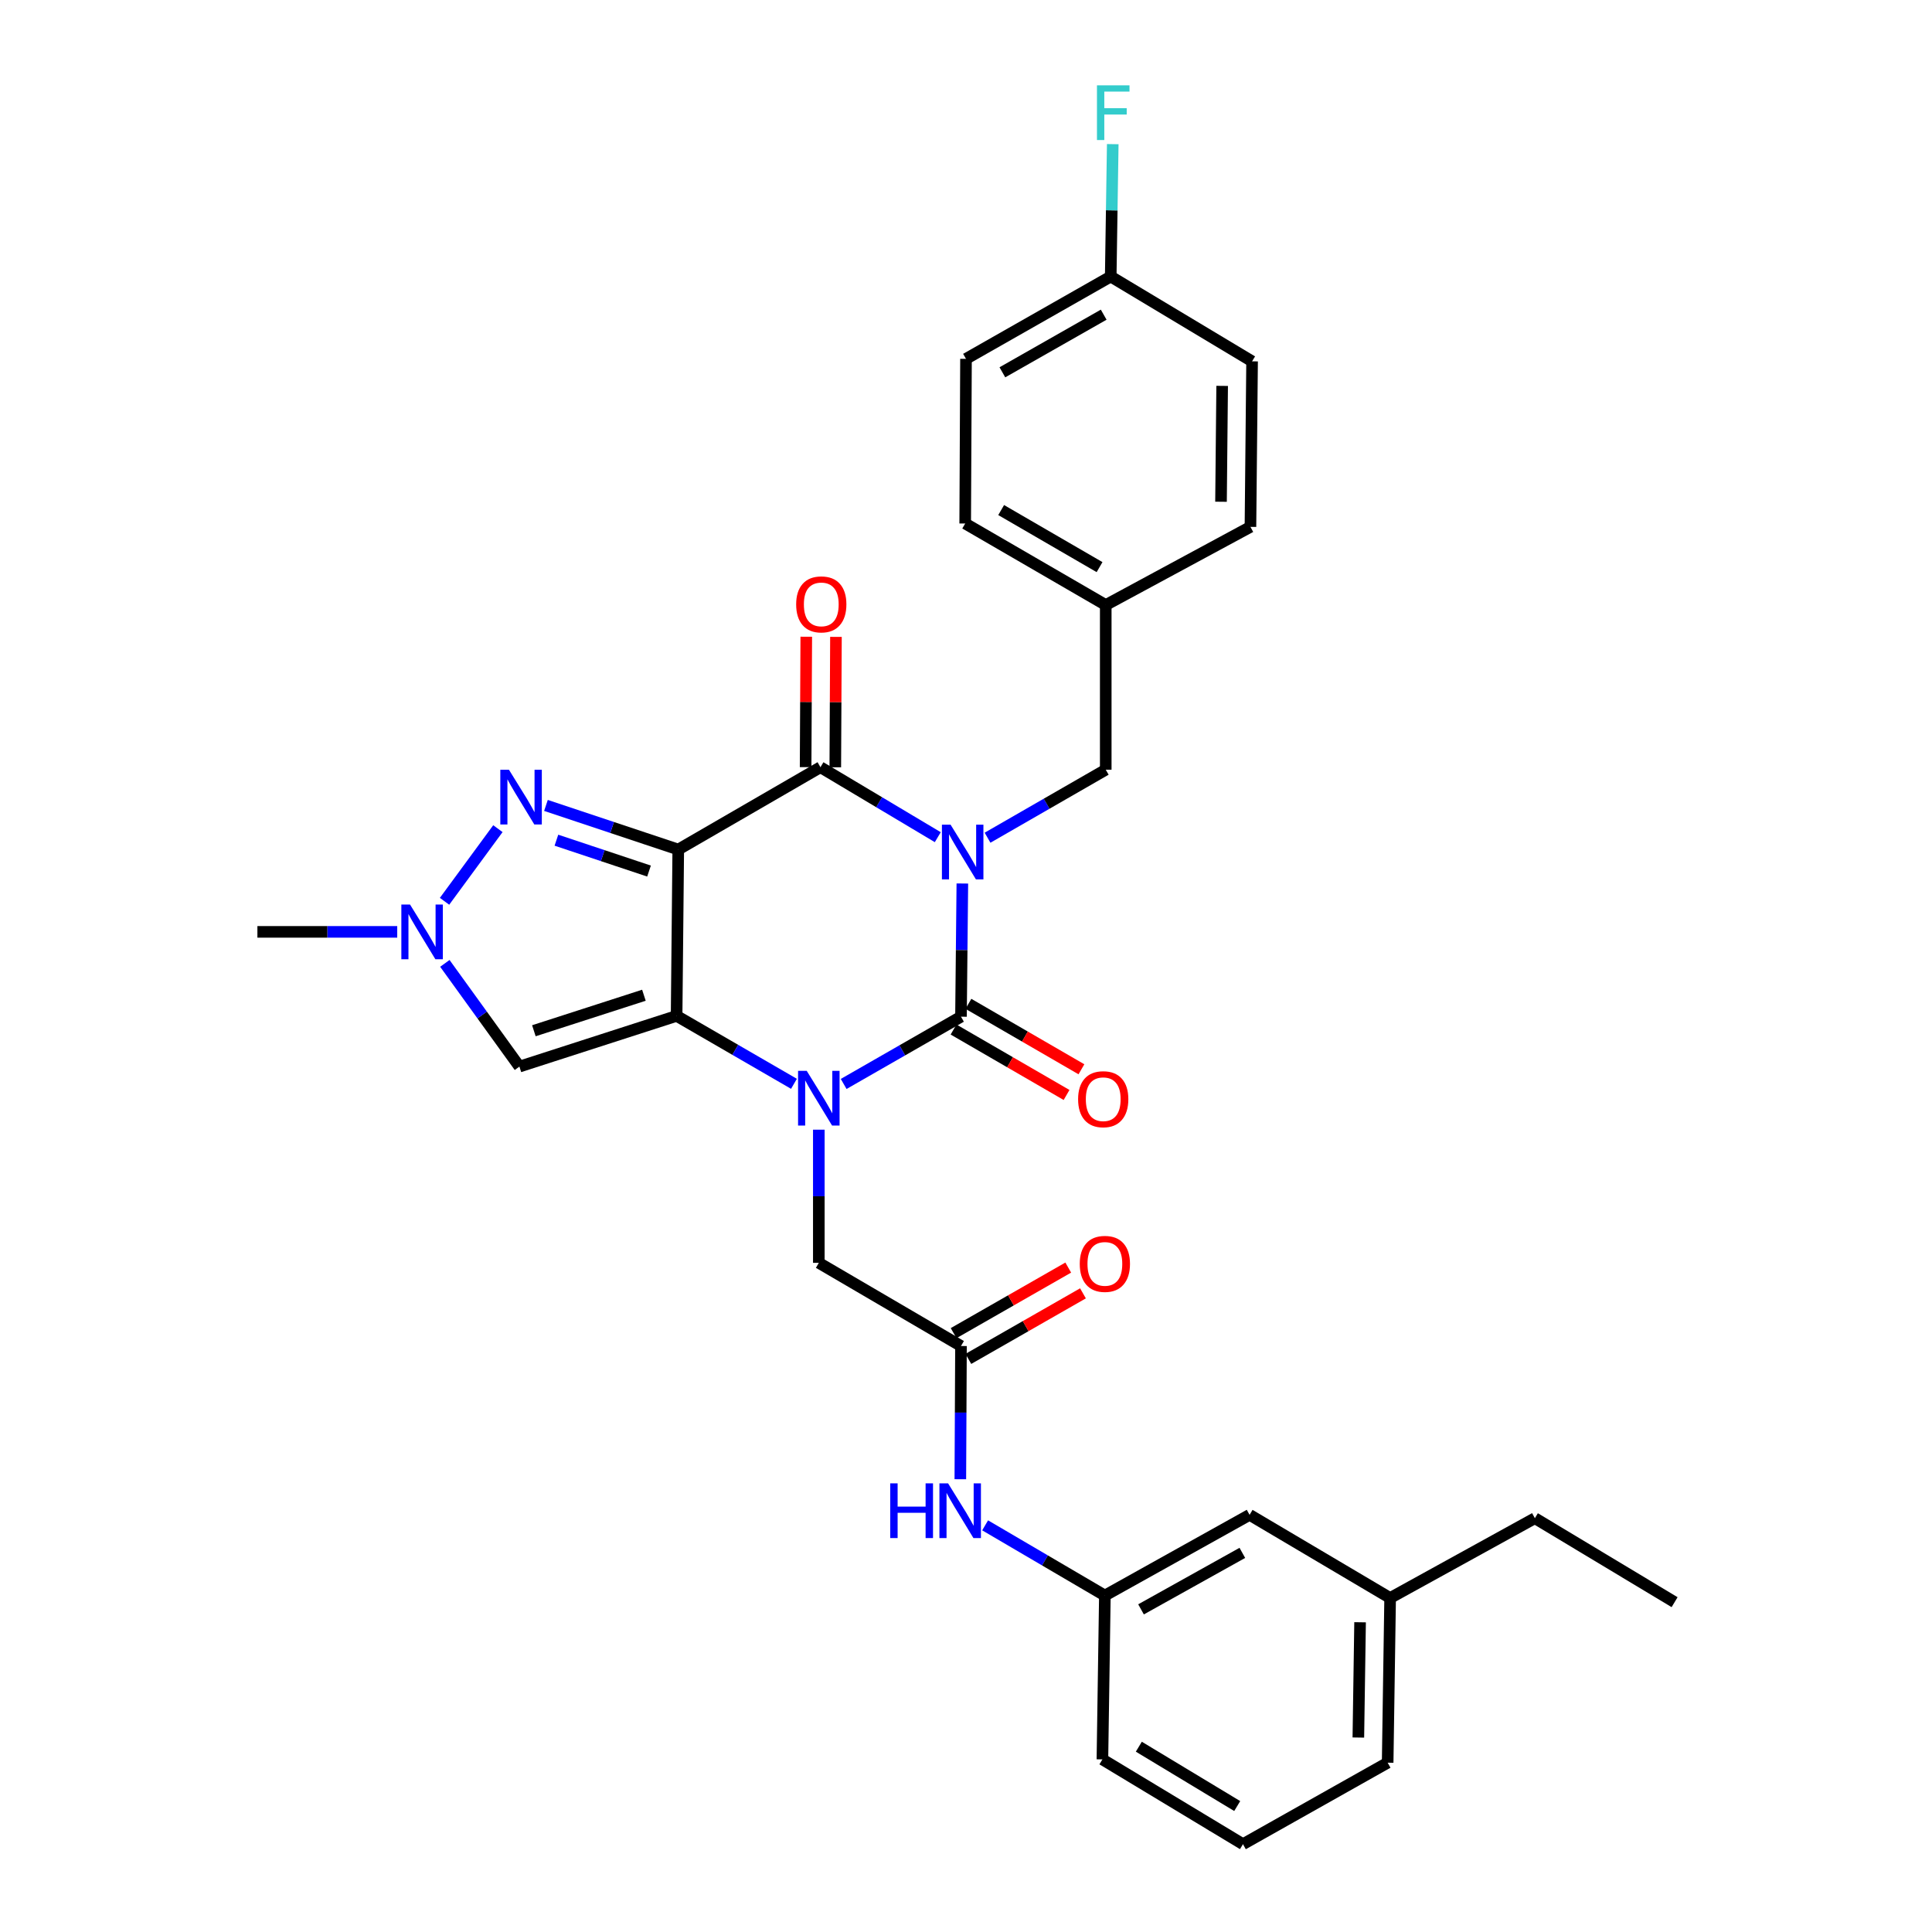 <?xml version='1.0' encoding='iso-8859-1'?>
<svg version='1.1' baseProfile='full'
              xmlns='http://www.w3.org/2000/svg'
                      xmlns:rdkit='http://www.rdkit.org/xml'
                      xmlns:xlink='http://www.w3.org/1999/xlink'
                  xml:space='preserve'
width='1000px' height='1000px' viewBox='0 0 1000 1000'>
<!-- END OF HEADER -->
<rect style='opacity:1.0;fill:#FFFFFF;stroke:none' width='1000' height='1000' x='0' y='0'> </rect>
<path class='bond-3' d='M 498.11,457.299 L 497.758,491.767' style='fill:none;fill-rule:evenodd;stroke:#0000FF;stroke-width:6px;stroke-linecap:butt;stroke-linejoin:miter;stroke-opacity:1' />
<path class='bond-3' d='M 497.758,491.767 L 497.405,526.235' style='fill:none;fill-rule:evenodd;stroke:#000000;stroke-width:6px;stroke-linecap:butt;stroke-linejoin:miter;stroke-opacity:1' />
<path class='bond-4' d='M 485.393,433.325 L 455.029,415.216' style='fill:none;fill-rule:evenodd;stroke:#0000FF;stroke-width:6px;stroke-linecap:butt;stroke-linejoin:miter;stroke-opacity:1' />
<path class='bond-4' d='M 455.029,415.216 L 424.665,397.107' style='fill:none;fill-rule:evenodd;stroke:#000000;stroke-width:6px;stroke-linecap:butt;stroke-linejoin:miter;stroke-opacity:1' />
<path class='bond-10' d='M 511.152,433.599 L 541.741,415.997' style='fill:none;fill-rule:evenodd;stroke:#0000FF;stroke-width:6px;stroke-linecap:butt;stroke-linejoin:miter;stroke-opacity:1' />
<path class='bond-10' d='M 541.741,415.997 L 572.331,398.395' style='fill:none;fill-rule:evenodd;stroke:#000000;stroke-width:6px;stroke-linecap:butt;stroke-linejoin:miter;stroke-opacity:1' />
<path class='bond-0' d='M 351.062,439.72 L 424.665,397.107' style='fill:none;fill-rule:evenodd;stroke:#000000;stroke-width:6px;stroke-linecap:butt;stroke-linejoin:miter;stroke-opacity:1' />
<path class='bond-1' d='M 351.062,439.72 L 350.209,525.817' style='fill:none;fill-rule:evenodd;stroke:#000000;stroke-width:6px;stroke-linecap:butt;stroke-linejoin:miter;stroke-opacity:1' />
<path class='bond-5' d='M 351.062,439.72 L 316.824,428.302' style='fill:none;fill-rule:evenodd;stroke:#000000;stroke-width:6px;stroke-linecap:butt;stroke-linejoin:miter;stroke-opacity:1' />
<path class='bond-5' d='M 316.824,428.302 L 282.586,416.885' style='fill:none;fill-rule:evenodd;stroke:#0000FF;stroke-width:6px;stroke-linecap:butt;stroke-linejoin:miter;stroke-opacity:1' />
<path class='bond-5' d='M 335.931,450.868 L 311.964,442.876' style='fill:none;fill-rule:evenodd;stroke:#000000;stroke-width:6px;stroke-linecap:butt;stroke-linejoin:miter;stroke-opacity:1' />
<path class='bond-5' d='M 311.964,442.876 L 287.998,434.884' style='fill:none;fill-rule:evenodd;stroke:#0000FF;stroke-width:6px;stroke-linecap:butt;stroke-linejoin:miter;stroke-opacity:1' />
<path class='bond-6' d='M 350.209,525.817 L 268.848,552.07' style='fill:none;fill-rule:evenodd;stroke:#000000;stroke-width:6px;stroke-linecap:butt;stroke-linejoin:miter;stroke-opacity:1' />
<path class='bond-6' d='M 333.287,515.135 L 276.335,533.512' style='fill:none;fill-rule:evenodd;stroke:#000000;stroke-width:6px;stroke-linecap:butt;stroke-linejoin:miter;stroke-opacity:1' />
<path class='bond-31' d='M 350.209,525.817 L 380.581,543.4' style='fill:none;fill-rule:evenodd;stroke:#000000;stroke-width:6px;stroke-linecap:butt;stroke-linejoin:miter;stroke-opacity:1' />
<path class='bond-31' d='M 380.581,543.4 L 410.954,560.982' style='fill:none;fill-rule:evenodd;stroke:#0000FF;stroke-width:6px;stroke-linecap:butt;stroke-linejoin:miter;stroke-opacity:1' />
<path class='bond-2' d='M 436.681,561.056 L 467.043,543.646' style='fill:none;fill-rule:evenodd;stroke:#0000FF;stroke-width:6px;stroke-linecap:butt;stroke-linejoin:miter;stroke-opacity:1' />
<path class='bond-2' d='M 467.043,543.646 L 497.405,526.235' style='fill:none;fill-rule:evenodd;stroke:#000000;stroke-width:6px;stroke-linecap:butt;stroke-linejoin:miter;stroke-opacity:1' />
<path class='bond-8' d='M 423.82,584.721 L 423.82,619.185' style='fill:none;fill-rule:evenodd;stroke:#0000FF;stroke-width:6px;stroke-linecap:butt;stroke-linejoin:miter;stroke-opacity:1' />
<path class='bond-8' d='M 423.82,619.185 L 423.82,653.649' style='fill:none;fill-rule:evenodd;stroke:#000000;stroke-width:6px;stroke-linecap:butt;stroke-linejoin:miter;stroke-opacity:1' />
<path class='bond-11' d='M 493.556,532.883 L 522.803,549.818' style='fill:none;fill-rule:evenodd;stroke:#000000;stroke-width:6px;stroke-linecap:butt;stroke-linejoin:miter;stroke-opacity:1' />
<path class='bond-11' d='M 522.803,549.818 L 552.049,566.754' style='fill:none;fill-rule:evenodd;stroke:#FF0000;stroke-width:6px;stroke-linecap:butt;stroke-linejoin:miter;stroke-opacity:1' />
<path class='bond-11' d='M 501.255,519.588 L 530.501,536.524' style='fill:none;fill-rule:evenodd;stroke:#000000;stroke-width:6px;stroke-linecap:butt;stroke-linejoin:miter;stroke-opacity:1' />
<path class='bond-11' d='M 530.501,536.524 L 559.747,553.459' style='fill:none;fill-rule:evenodd;stroke:#FF0000;stroke-width:6px;stroke-linecap:butt;stroke-linejoin:miter;stroke-opacity:1' />
<path class='bond-12' d='M 432.346,397.145 L 432.517,363.398' style='fill:none;fill-rule:evenodd;stroke:#000000;stroke-width:6px;stroke-linecap:butt;stroke-linejoin:miter;stroke-opacity:1' />
<path class='bond-12' d='M 432.517,363.398 L 432.687,329.65' style='fill:none;fill-rule:evenodd;stroke:#FF0000;stroke-width:6px;stroke-linecap:butt;stroke-linejoin:miter;stroke-opacity:1' />
<path class='bond-12' d='M 416.984,397.068 L 417.155,363.32' style='fill:none;fill-rule:evenodd;stroke:#000000;stroke-width:6px;stroke-linecap:butt;stroke-linejoin:miter;stroke-opacity:1' />
<path class='bond-12' d='M 417.155,363.32 L 417.325,329.572' style='fill:none;fill-rule:evenodd;stroke:#FF0000;stroke-width:6px;stroke-linecap:butt;stroke-linejoin:miter;stroke-opacity:1' />
<path class='bond-7' d='M 257.713,428.912 L 230.094,466.516' style='fill:none;fill-rule:evenodd;stroke:#0000FF;stroke-width:6px;stroke-linecap:butt;stroke-linejoin:miter;stroke-opacity:1' />
<path class='bond-33' d='M 268.848,552.07 L 249.553,525.357' style='fill:none;fill-rule:evenodd;stroke:#000000;stroke-width:6px;stroke-linecap:butt;stroke-linejoin:miter;stroke-opacity:1' />
<path class='bond-33' d='M 249.553,525.357 L 230.258,498.644' style='fill:none;fill-rule:evenodd;stroke:#0000FF;stroke-width:6px;stroke-linecap:butt;stroke-linejoin:miter;stroke-opacity:1' />
<path class='bond-22' d='M 205.606,482.333 L 169.419,482.333' style='fill:none;fill-rule:evenodd;stroke:#0000FF;stroke-width:6px;stroke-linecap:butt;stroke-linejoin:miter;stroke-opacity:1' />
<path class='bond-22' d='M 169.419,482.333 L 133.233,482.333' style='fill:none;fill-rule:evenodd;stroke:#000000;stroke-width:6px;stroke-linecap:butt;stroke-linejoin:miter;stroke-opacity:1' />
<path class='bond-9' d='M 423.82,653.649 L 497.405,696.697' style='fill:none;fill-rule:evenodd;stroke:#000000;stroke-width:6px;stroke-linecap:butt;stroke-linejoin:miter;stroke-opacity:1' />
<path class='bond-13' d='M 497.405,696.697 L 497.236,731.174' style='fill:none;fill-rule:evenodd;stroke:#000000;stroke-width:6px;stroke-linecap:butt;stroke-linejoin:miter;stroke-opacity:1' />
<path class='bond-13' d='M 497.236,731.174 L 497.067,765.65' style='fill:none;fill-rule:evenodd;stroke:#0000FF;stroke-width:6px;stroke-linecap:butt;stroke-linejoin:miter;stroke-opacity:1' />
<path class='bond-14' d='M 501.219,703.365 L 530.883,686.398' style='fill:none;fill-rule:evenodd;stroke:#000000;stroke-width:6px;stroke-linecap:butt;stroke-linejoin:miter;stroke-opacity:1' />
<path class='bond-14' d='M 530.883,686.398 L 560.547,669.431' style='fill:none;fill-rule:evenodd;stroke:#FF0000;stroke-width:6px;stroke-linecap:butt;stroke-linejoin:miter;stroke-opacity:1' />
<path class='bond-14' d='M 493.592,690.03 L 523.256,673.063' style='fill:none;fill-rule:evenodd;stroke:#000000;stroke-width:6px;stroke-linecap:butt;stroke-linejoin:miter;stroke-opacity:1' />
<path class='bond-14' d='M 523.256,673.063 L 552.92,656.096' style='fill:none;fill-rule:evenodd;stroke:#FF0000;stroke-width:6px;stroke-linecap:butt;stroke-linejoin:miter;stroke-opacity:1' />
<path class='bond-16' d='M 572.331,398.395 L 572.331,313.16' style='fill:none;fill-rule:evenodd;stroke:#000000;stroke-width:6px;stroke-linecap:butt;stroke-linejoin:miter;stroke-opacity:1' />
<path class='bond-15' d='M 509.898,789.511 L 540.888,807.681' style='fill:none;fill-rule:evenodd;stroke:#0000FF;stroke-width:6px;stroke-linecap:butt;stroke-linejoin:miter;stroke-opacity:1' />
<path class='bond-15' d='M 540.888,807.681 L 571.879,825.852' style='fill:none;fill-rule:evenodd;stroke:#000000;stroke-width:6px;stroke-linecap:butt;stroke-linejoin:miter;stroke-opacity:1' />
<path class='bond-17' d='M 571.879,825.852 L 646.787,784.083' style='fill:none;fill-rule:evenodd;stroke:#000000;stroke-width:6px;stroke-linecap:butt;stroke-linejoin:miter;stroke-opacity:1' />
<path class='bond-17' d='M 590.596,833.004 L 643.032,803.766' style='fill:none;fill-rule:evenodd;stroke:#000000;stroke-width:6px;stroke-linecap:butt;stroke-linejoin:miter;stroke-opacity:1' />
<path class='bond-27' d='M 571.879,825.852 L 570.607,910.66' style='fill:none;fill-rule:evenodd;stroke:#000000;stroke-width:6px;stroke-linecap:butt;stroke-linejoin:miter;stroke-opacity:1' />
<path class='bond-20' d='M 572.331,313.16 L 647.231,272.706' style='fill:none;fill-rule:evenodd;stroke:#000000;stroke-width:6px;stroke-linecap:butt;stroke-linejoin:miter;stroke-opacity:1' />
<path class='bond-21' d='M 572.331,313.16 L 499.582,270.965' style='fill:none;fill-rule:evenodd;stroke:#000000;stroke-width:6px;stroke-linecap:butt;stroke-linejoin:miter;stroke-opacity:1' />
<path class='bond-21' d='M 569.126,293.542 L 518.202,264.005' style='fill:none;fill-rule:evenodd;stroke:#000000;stroke-width:6px;stroke-linecap:butt;stroke-linejoin:miter;stroke-opacity:1' />
<path class='bond-23' d='M 646.787,784.083 L 719.528,827.124' style='fill:none;fill-rule:evenodd;stroke:#000000;stroke-width:6px;stroke-linecap:butt;stroke-linejoin:miter;stroke-opacity:1' />
<path class='bond-18' d='M 574.908,143.133 L 500,185.747' style='fill:none;fill-rule:evenodd;stroke:#000000;stroke-width:6px;stroke-linecap:butt;stroke-linejoin:miter;stroke-opacity:1' />
<path class='bond-18' d='M 571.268,162.878 L 518.832,192.708' style='fill:none;fill-rule:evenodd;stroke:#000000;stroke-width:6px;stroke-linecap:butt;stroke-linejoin:miter;stroke-opacity:1' />
<path class='bond-19' d='M 574.908,143.133 L 575.432,108.869' style='fill:none;fill-rule:evenodd;stroke:#000000;stroke-width:6px;stroke-linecap:butt;stroke-linejoin:miter;stroke-opacity:1' />
<path class='bond-19' d='M 575.432,108.869 L 575.957,74.605' style='fill:none;fill-rule:evenodd;stroke:#33CCCC;stroke-width:6px;stroke-linecap:butt;stroke-linejoin:miter;stroke-opacity:1' />
<path class='bond-32' d='M 574.908,143.133 L 648.076,187.035' style='fill:none;fill-rule:evenodd;stroke:#000000;stroke-width:6px;stroke-linecap:butt;stroke-linejoin:miter;stroke-opacity:1' />
<path class='bond-25' d='M 647.231,272.706 L 648.076,187.035' style='fill:none;fill-rule:evenodd;stroke:#000000;stroke-width:6px;stroke-linecap:butt;stroke-linejoin:miter;stroke-opacity:1' />
<path class='bond-25' d='M 631.996,259.704 L 632.587,199.734' style='fill:none;fill-rule:evenodd;stroke:#000000;stroke-width:6px;stroke-linecap:butt;stroke-linejoin:miter;stroke-opacity:1' />
<path class='bond-24' d='M 499.582,270.965 L 500,185.747' style='fill:none;fill-rule:evenodd;stroke:#000000;stroke-width:6px;stroke-linecap:butt;stroke-linejoin:miter;stroke-opacity:1' />
<path class='bond-29' d='M 719.528,827.124 L 794.453,785.816' style='fill:none;fill-rule:evenodd;stroke:#000000;stroke-width:6px;stroke-linecap:butt;stroke-linejoin:miter;stroke-opacity:1' />
<path class='bond-34' d='M 719.528,827.124 L 718.247,912.367' style='fill:none;fill-rule:evenodd;stroke:#000000;stroke-width:6px;stroke-linecap:butt;stroke-linejoin:miter;stroke-opacity:1' />
<path class='bond-34' d='M 703.975,839.679 L 703.079,899.35' style='fill:none;fill-rule:evenodd;stroke:#000000;stroke-width:6px;stroke-linecap:butt;stroke-linejoin:miter;stroke-opacity:1' />
<path class='bond-26' d='M 643.356,954.545 L 570.607,910.66' style='fill:none;fill-rule:evenodd;stroke:#000000;stroke-width:6px;stroke-linecap:butt;stroke-linejoin:miter;stroke-opacity:1' />
<path class='bond-26' d='M 640.379,934.808 L 589.454,904.089' style='fill:none;fill-rule:evenodd;stroke:#000000;stroke-width:6px;stroke-linecap:butt;stroke-linejoin:miter;stroke-opacity:1' />
<path class='bond-28' d='M 643.356,954.545 L 718.247,912.367' style='fill:none;fill-rule:evenodd;stroke:#000000;stroke-width:6px;stroke-linecap:butt;stroke-linejoin:miter;stroke-opacity:1' />
<path class='bond-30' d='M 794.453,785.816 L 866.767,829.283' style='fill:none;fill-rule:evenodd;stroke:#000000;stroke-width:6px;stroke-linecap:butt;stroke-linejoin:miter;stroke-opacity:1' />
<path  class='atom-0' d='M 492.016 426.849
L 501.296 441.849
Q 502.216 443.329, 503.696 446.009
Q 505.176 448.689, 505.256 448.849
L 505.256 426.849
L 509.016 426.849
L 509.016 455.169
L 505.136 455.169
L 495.176 438.769
Q 494.016 436.849, 492.776 434.649
Q 491.576 432.449, 491.216 431.769
L 491.216 455.169
L 487.536 455.169
L 487.536 426.849
L 492.016 426.849
' fill='#0000FF'/>
<path  class='atom-3' d='M 417.56 554.271
L 426.84 569.271
Q 427.76 570.751, 429.24 573.431
Q 430.72 576.111, 430.8 576.271
L 430.8 554.271
L 434.56 554.271
L 434.56 582.591
L 430.68 582.591
L 420.72 566.191
Q 419.56 564.271, 418.32 562.071
Q 417.12 559.871, 416.76 559.191
L 416.76 582.591
L 413.08 582.591
L 413.08 554.271
L 417.56 554.271
' fill='#0000FF'/>
<path  class='atom-6' d='M 263.442 398.428
L 272.722 413.428
Q 273.642 414.908, 275.122 417.588
Q 276.602 420.268, 276.682 420.428
L 276.682 398.428
L 280.442 398.428
L 280.442 426.748
L 276.562 426.748
L 266.602 410.348
Q 265.442 408.428, 264.202 406.228
Q 263.002 404.028, 262.642 403.348
L 262.642 426.748
L 258.962 426.748
L 258.962 398.428
L 263.442 398.428
' fill='#0000FF'/>
<path  class='atom-8' d='M 212.217 468.173
L 221.497 483.173
Q 222.417 484.653, 223.897 487.333
Q 225.377 490.013, 225.457 490.173
L 225.457 468.173
L 229.217 468.173
L 229.217 496.493
L 225.337 496.493
L 215.377 480.093
Q 214.217 478.173, 212.977 475.973
Q 211.777 473.773, 211.417 473.093
L 211.417 496.493
L 207.737 496.493
L 207.737 468.173
L 212.217 468.173
' fill='#0000FF'/>
<path  class='atom-12' d='M 558.025 568.946
Q 558.025 562.146, 561.385 558.346
Q 564.745 554.546, 571.025 554.546
Q 577.305 554.546, 580.665 558.346
Q 584.025 562.146, 584.025 568.946
Q 584.025 575.826, 580.625 579.746
Q 577.225 583.626, 571.025 583.626
Q 564.785 583.626, 561.385 579.746
Q 558.025 575.866, 558.025 568.946
M 571.025 580.426
Q 575.345 580.426, 577.665 577.546
Q 580.025 574.626, 580.025 568.946
Q 580.025 563.386, 577.665 560.586
Q 575.345 557.746, 571.025 557.746
Q 566.705 557.746, 564.345 560.546
Q 562.025 563.346, 562.025 568.946
Q 562.025 574.666, 564.345 577.546
Q 566.705 580.426, 571.025 580.426
' fill='#FF0000'/>
<path  class='atom-13' d='M 412.092 312.822
Q 412.092 306.022, 415.452 302.222
Q 418.812 298.422, 425.092 298.422
Q 431.372 298.422, 434.732 302.222
Q 438.092 306.022, 438.092 312.822
Q 438.092 319.702, 434.692 323.622
Q 431.292 327.502, 425.092 327.502
Q 418.852 327.502, 415.452 323.622
Q 412.092 319.742, 412.092 312.822
M 425.092 324.302
Q 429.412 324.302, 431.732 321.422
Q 434.092 318.502, 434.092 312.822
Q 434.092 307.262, 431.732 304.462
Q 429.412 301.622, 425.092 301.622
Q 420.772 301.622, 418.412 304.422
Q 416.092 307.222, 416.092 312.822
Q 416.092 318.542, 418.412 321.422
Q 420.772 324.302, 425.092 324.302
' fill='#FF0000'/>
<path  class='atom-14' d='M 460.767 767.781
L 464.607 767.781
L 464.607 779.821
L 479.087 779.821
L 479.087 767.781
L 482.927 767.781
L 482.927 796.101
L 479.087 796.101
L 479.087 783.021
L 464.607 783.021
L 464.607 796.101
L 460.767 796.101
L 460.767 767.781
' fill='#0000FF'/>
<path  class='atom-14' d='M 490.727 767.781
L 500.007 782.781
Q 500.927 784.261, 502.407 786.941
Q 503.887 789.621, 503.967 789.781
L 503.967 767.781
L 507.727 767.781
L 507.727 796.101
L 503.847 796.101
L 493.887 779.701
Q 492.727 777.781, 491.487 775.581
Q 490.287 773.381, 489.927 772.701
L 489.927 796.101
L 486.247 796.101
L 486.247 767.781
L 490.727 767.781
' fill='#0000FF'/>
<path  class='atom-15' d='M 558.879 654.181
Q 558.879 647.381, 562.239 643.581
Q 565.599 639.781, 571.879 639.781
Q 578.159 639.781, 581.519 643.581
Q 584.879 647.381, 584.879 654.181
Q 584.879 661.061, 581.479 664.981
Q 578.079 668.861, 571.879 668.861
Q 565.639 668.861, 562.239 664.981
Q 558.879 661.101, 558.879 654.181
M 571.879 665.661
Q 576.199 665.661, 578.519 662.781
Q 580.879 659.861, 580.879 654.181
Q 580.879 648.621, 578.519 645.821
Q 576.199 642.981, 571.879 642.981
Q 567.559 642.981, 565.199 645.781
Q 562.879 648.581, 562.879 654.181
Q 562.879 659.901, 565.199 662.781
Q 567.559 665.661, 571.879 665.661
' fill='#FF0000'/>
<path  class='atom-20' d='M 567.786 44.165
L 584.626 44.165
L 584.626 47.405
L 571.586 47.405
L 571.586 56.005
L 583.186 56.005
L 583.186 59.285
L 571.586 59.285
L 571.586 72.485
L 567.786 72.485
L 567.786 44.165
' fill='#33CCCC'/>
</svg>
